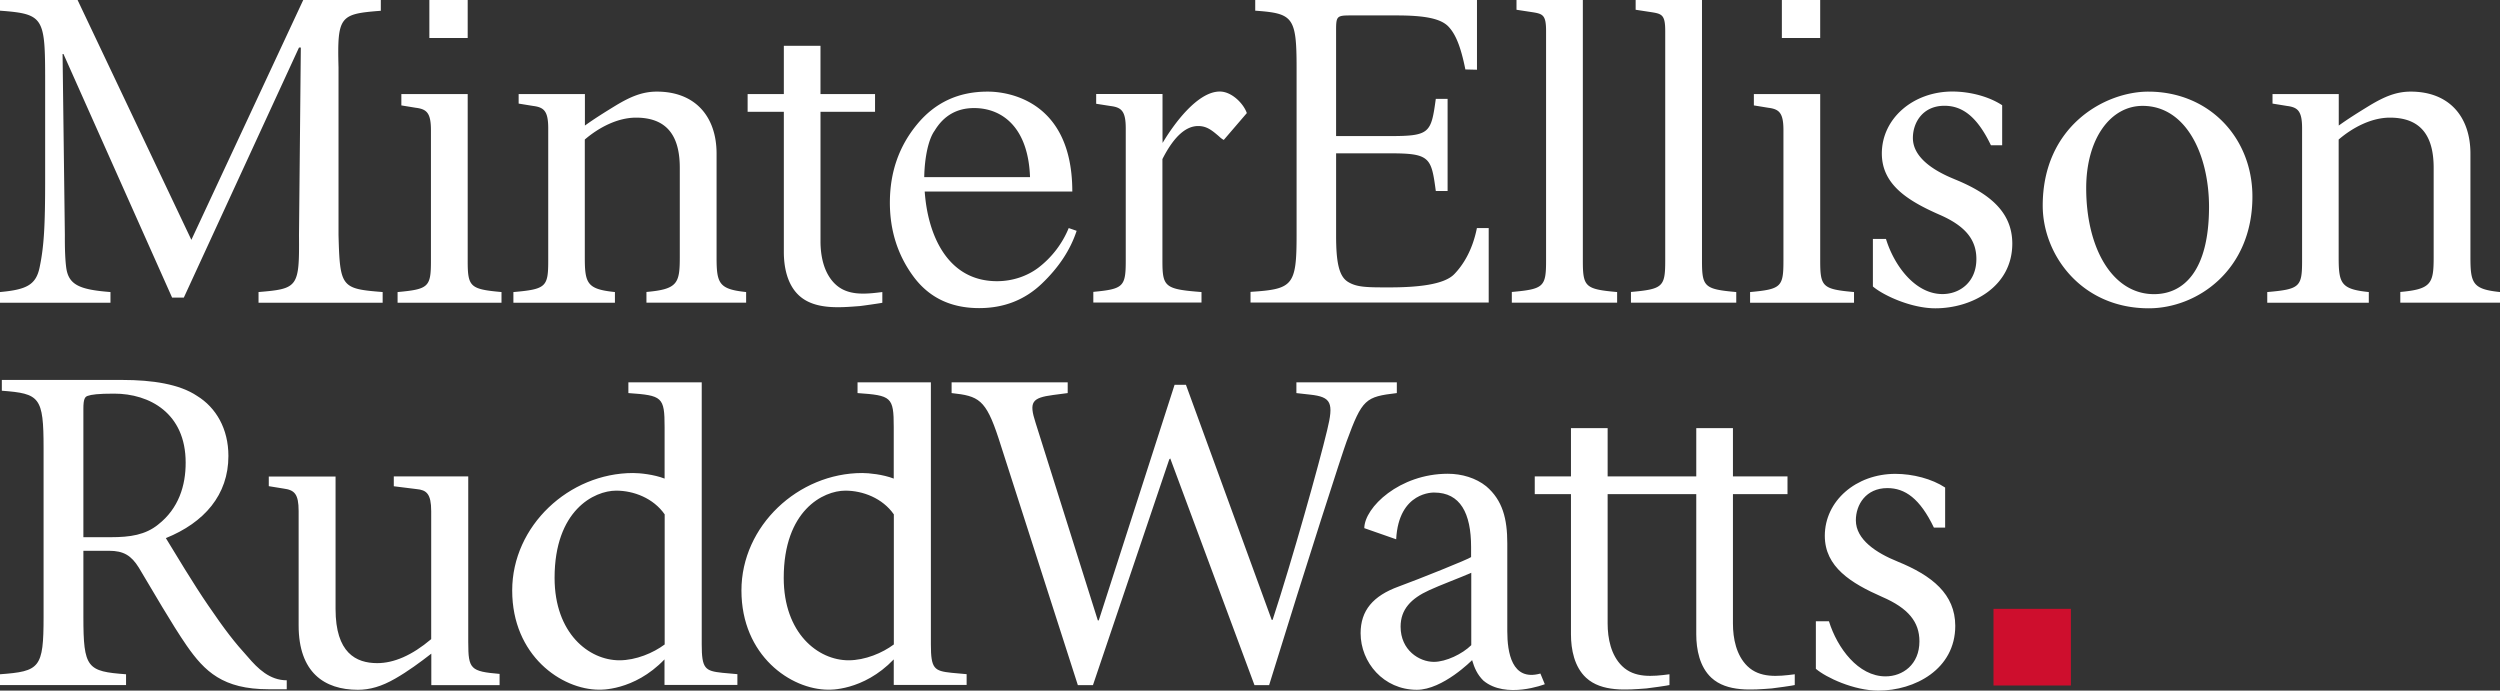 <svg width="181" height="50" xmlns="http://www.w3.org/2000/svg">
    <rect width="100%" height="100%" fill="#333333" stroke="none"/>
    <g fill-rule="nonzero" fill="none">
        <g fill="#FFF">
            <path d="M105.306 19.83c-.747.806-2.788.977-4.73.977-1.6 0-2.341 0-2.988-.403-.647-.403-.854-1.414-.854-3.336V11.1h3.849c1.468 0 2.215.066 2.655.436.44.37.547 1.044.714 2.293h.854V7.156h-.854c-.34 2.498-.44 2.696-3.369 2.696h-3.85V2.161c0-.978.068-1.044 1.022-1.044h3.368c2.075 0 3.196.238 3.743.806.513.542.887 1.414 1.227 3.105l.84.02V0H90.878v.773c2.722.198 2.995.436 2.995 4.11v12.138c0 3.674-.273 3.912-3.335 4.11v.773h17.244v-5.392h-.854c-.334 1.672-1.04 2.71-1.621 3.318M31.086 0h2.775v2.749h-2.775zM88.315 6.627c-1.634 0-3.362 2.406-4.142 3.72l-.007-.317V6.806h-4.803v.707l1.054.165c.78.1 1.087.37 1.087 1.619v9.574c0 1.89-.173 2.055-2.348 2.26v.773h7.832v-.76c-2.655-.204-2.829-.37-2.829-2.26v-7.367c.888-1.75 1.768-2.392 2.589-2.392.613 0 .987.304 1.46.707.08.066.214.212.394.298l1.668-1.943c-.234-.68-1.087-1.56-1.955-1.56M114.598 18.885V0h-4.803v.707l1.081.165c.82.126 1.06.185 1.06 1.375v16.631c0 1.89-.173 2.055-2.48 2.26v.773h7.624v-.767c-2.308-.204-2.482-.376-2.482-2.26M51.88 18.634V11.12c0-2.663-1.528-4.487-4.324-4.487-1.054 0-1.907.37-2.928.978-.887.542-1.634 1.011-2.281 1.48v-2.28H37.55V7.5l1.054.171c.78.1 1.088.37 1.088 1.62v9.594c0 1.89-.167 2.055-2.522 2.26v.773h7.351v-.774c-2.008-.204-2.181-.614-2.181-2.504v-8.537c1.02-.879 2.381-1.586 3.709-1.586 2.521 0 3.168 1.685 3.168 3.641v6.476c0 1.89-.173 2.306-2.414 2.504v.773h7.217v-.767c-1.967-.204-2.14-.62-2.14-2.51M129.007 0h2.775v2.749h-2.775zM33.861 18.885V6.812h-4.803v.82l1.054.172c.78.099 1.088.37 1.088 1.618V18.885c0 1.89-.167 2.055-2.415 2.26v.773h7.524v-.774c-2.274-.204-2.448-.376-2.448-2.26M60.451 20.55c-.807-.787-1.047-2.002-1.047-3.086v-9.37h3.949V6.812h-3.95V3.317H56.75v3.495h-2.622v1.282h2.622v10.15c0 1.103.247 2.359 1.094 3.145 1.134 1.05 2.968.879 4.376.773.12-.007 1.661-.225 1.661-.244v-.774c-1.247.159-2.528.285-3.429-.594M24.509 17.028V4.89c-.1-3.74.1-3.879 3.062-4.11V0h-5.617l-8.099 17.365L5.617 0H0v.773c3.195.238 3.269.482 3.269 5.128v7.076c0 3.384-.08 4.864-.407 6.41-.267 1.242-.954 1.586-2.862 1.757v.774h7.998v-.774c-2.214-.171-3.028-.508-3.202-1.757-.073-.549-.106-1.309-.1-2.372L4.53 3.912h.066l7.865 17.636h.847l8.339-18.105h.133l-.133 13.585c.033 3.773-.067 3.879-2.929 4.116v.774h8.986v-.774c-2.989-.237-3.095-.337-3.195-4.116M75.18 19.38c-.787.595-1.84.978-2.995.978-3.635 0-5.023-3.423-5.236-6.489h10.686c0-7.36-5.81-7.235-6.15-7.235-2.095 0-3.796.793-5.097 2.379-1.307 1.586-1.961 3.469-1.961 5.656 0 2.009.56 3.786 1.688 5.326 1.127 1.54 2.715 2.312 4.776 2.312 1.788 0 3.295-.588 4.53-1.764 1.234-1.176 2.074-2.451 2.528-3.832l-.574-.199a6.925 6.925 0 0 1-2.195 2.868M67.662 9.47c.66-1.097 1.615-1.646 2.862-1.646 2.028 0 3.923 1.388 4.05 5.002h-7.659c.027-1.486.32-2.768.747-3.356M123.224 18.885V0h-4.803v.707l1.08.165c.821.126 1.061.185 1.061 1.375v16.631c0 1.89-.173 2.055-2.481 2.26v.773h7.624v-.767c-2.308-.204-2.481-.376-2.481-2.26M155.537 6.634c-3.148 0-7.644 2.498-7.644 8.253 0 3.562 2.801 7.434 7.678 7.434 3.495 0 7.504-2.743 7.504-8.088 0-4.275-3.148-7.599-7.538-7.599m.414 14.662c-3.009 0-4.91-3.323-4.91-7.671 0-3.595 1.768-5.96 4.083-5.96 3.148 0 4.81 3.528 4.81 7.328-.007 4.625-1.842 6.303-3.983 6.303M131.783 18.885V6.812h-4.803v.82l1.054.172c.78.099 1.087.37 1.087 1.618V18.885c0 1.89-.167 2.055-2.415 2.26v.773h7.525v-.774c-2.275-.204-2.448-.376-2.448-2.26M141.502 12.97c-1.521-.614-3.009-1.578-3.009-2.98 0-1.13.728-2.332 2.282-2.332 1.274 0 2.355.747 3.369 2.861h.813v-2.9c-.947-.628-2.334-.992-3.602-.992-2.842 0-5.11 1.95-5.11 4.487 0 2.26 1.902 3.43 4.15 4.42 1.9.82 2.695 1.818 2.695 3.218 0 1.679-1.208 2.538-2.455 2.538-1.975 0-3.496-2.055-4.09-3.991h-.947v3.442c.74.635 2.755 1.58 4.523 1.58 2.628 0 5.57-1.54 5.57-4.692-.006-2.293-1.667-3.634-4.19-4.658M178.859 18.634V11.12c0-2.663-1.528-4.487-4.323-4.487-1.054 0-1.908.37-2.929.978-.887.542-1.634 1.011-2.281 1.48v-2.28h-4.796V7.5l1.054.171c.78.1 1.087.37 1.087 1.62v9.594c0 1.89-.167 2.055-2.522 2.26v.773h7.352v-.774c-2.008-.204-2.182-.614-2.182-2.504v-8.537c1.021-.879 2.382-1.586 3.71-1.586 2.52 0 3.168 1.685 3.168 3.641v6.476c0 1.89-.173 2.306-2.415 2.504v.773H181v-.767c-1.968-.204-2.141-.62-2.141-2.51"/>
        </g>
        <path d="M101.13 28.46v-.78h-7.271v.78l.994.111c1.547.166 1.714.602 1.234 2.57-.58 2.446-2.548 9.456-3.95 13.738h-.066l-6.21-17.021h-.821l-5.49 17.06h-.067L74.973 30.6c-.48-1.493-.273-1.797 1.268-2.002l1.06-.139v-.78h-8.405v.78c1.955.212 2.469.443 3.396 3.264l5.744 17.88h1.094l5.523-16.34.073-.073 6.098 16.414h1.06c2.855-9.251 5.297-16.797 5.61-17.643 1.134-3.092 1.375-3.231 3.636-3.502M50.805 46.657V27.679h-5.31v.78c2.448.172 2.622.271 2.622 2.458v3.733c-.78-.303-1.801-.403-2.282-.403-4.63 0-8.752 3.82-8.752 8.504 0 4.718 3.576 7.183 6.297 7.183 0 0 2.509.125 4.73-2.194v1.85h5.277v-.78l-1.088-.098c-1.254-.133-1.494-.298-1.494-2.055m-2.688.006c-.814.608-2.075 1.143-3.269 1.143-2.215 0-4.696-1.956-4.696-5.966 0-4.89 2.862-6.317 4.463-6.317 1.26 0 2.688.541 3.508 1.718v9.422h-.006zM67.396 46.657V27.679h-5.31v.78c2.448.172 2.621.271 2.621 2.458v3.733c-.78-.303-1.8-.403-2.281-.403-4.63 0-8.746 3.82-8.746 8.504 0 4.718 3.576 7.183 6.298 7.183 0 0 2.508.125 4.73-2.194v1.85h5.276v-.78l-1.088-.098c-1.267-.133-1.5-.298-1.5-2.055m-2.689.006c-.814.608-2.074 1.143-3.269 1.143-2.214 0-4.696-1.956-4.696-5.966 0-4.89 2.862-6.317 4.463-6.317 1.26 0 2.688.541 3.509 1.718v9.422h-.007zM109.128 45.705v-6.37c0-1.777-.34-3.119-1.527-4.13-.747-.6-1.761-.905-2.782-.905-3.489 0-6.03 2.432-6.044 3.938l2.308.807c.18-3.49 2.749-3.384 2.749-3.384 1.894 0 2.675 1.494 2.675 3.945v.727c-.18.152-3.79 1.6-5.25 2.134-1.848.674-2.749 1.731-2.749 3.377 0 2.114 1.661 4.097 4.07 4.097 1.887 0 4.002-2.148 4.002-2.148.167.568.374 1.044.814 1.48 1.628 1.368 4.45.264 4.45.264l-.32-.773c-2.082.582-2.396-1.552-2.396-3.059m-2.608 1.004c-.64.635-1.828 1.21-2.708 1.21-1.054 0-2.409-.84-2.409-2.551 0-1.242.748-2.035 2.068-2.636.714-.337 2.342-.945 3.049-1.262v5.24zM126.513 48.23c-.808-.787-1.048-2.003-1.048-3.087v-9.37h3.95v-1.281h-3.95v-3.496h-2.655v3.496h-6.417v-3.496h-2.655v3.496h-2.622v1.282h2.622v10.15c0 1.103.247 2.358 1.094 3.144 1.134 1.05 2.968.88 4.376.773.12-.006 1.661-.224 1.661-.244v-.78c-1.247.165-2.528.284-3.429-.594-.807-.787-1.047-2.003-1.047-3.086v-9.363h6.417v10.15c0 1.103.247 2.358 1.094 3.144 1.134 1.05 2.969.88 4.376.773.12-.006 1.661-.224 1.661-.244v-.78c-1.247.165-2.528.284-3.428-.588M137.373 40.65c-1.521-.614-3.009-1.579-3.009-2.98 0-1.13.727-2.332 2.282-2.332 1.274 0 2.354.746 3.368 2.86h.814v-2.9c-.947-.628-2.335-.991-3.602-.991-2.842 0-5.11 1.95-5.11 4.486 0 2.26 1.901 3.43 4.15 4.421 1.9.82 2.701 1.817 2.701 3.218 0 1.678-1.207 2.537-2.455 2.537-1.974 0-3.495-2.055-4.096-3.99h-.947v3.442c.74.634 2.755 1.579 4.523 1.579 2.628 0 5.57-1.54 5.57-4.691-.007-2.293-1.668-3.635-4.19-4.659M33.901 46.538V34.492h-5.39v.713l1.648.205c.72.066 1.06.337 1.06 1.6v9.263c-1.407 1.19-2.714 1.738-3.909 1.738-1.54 0-3.015-.747-3.015-3.912v-9.6H19.46v.7l1.06.172c.794.105 1.101.376 1.101 1.632v8.28c0 3.395 1.855 4.658 4.29 4.658.86 0 1.714-.238 2.708-.813.894-.509 1.821-1.19 2.608-1.804v2.28h4.943v-.813c-2.101-.179-2.268-.35-2.268-2.253M17.938 47.555c-.927-1.017-1.648-1.936-2.875-3.74-1.028-1.493-2.435-3.839-3.055-4.856 2.781-1.124 4.529-3.126 4.529-5.947 0-1.97-.894-3.502-2.268-4.348-1.268-.852-3.222-1.156-5.417-1.156H.133v.78c2.742.21 3.022.442 3.022 4.149v12.23c0 3.7-.273 3.939-3.155 4.15v.78h9.126v-.78c-2.815-.205-3.089-.442-3.089-4.15v-4.79h1.855c1.06 0 1.614.344 2.161 1.223.96 1.599 2.401 4.11 3.462 5.642 1.3 1.87 2.628 3.159 5.917 3.159h1.328v-.648c-1.234 0-2.095-.845-2.822-1.698m-6.484-9.58c-.927.752-2.028.918-3.429.918H6.037v-9.31c0-.681.107-.853.307-.92.273-.098.754-.164 1.921-.164 2.568 0 5.177 1.42 5.177 4.989.006 1.665-.507 3.33-1.988 4.486" fill="#FFF"/>
        <path fill="#CE0E2D" d="M144.33 44.08h5.604v5.55h-5.604z"/>
    </g>
</svg>
